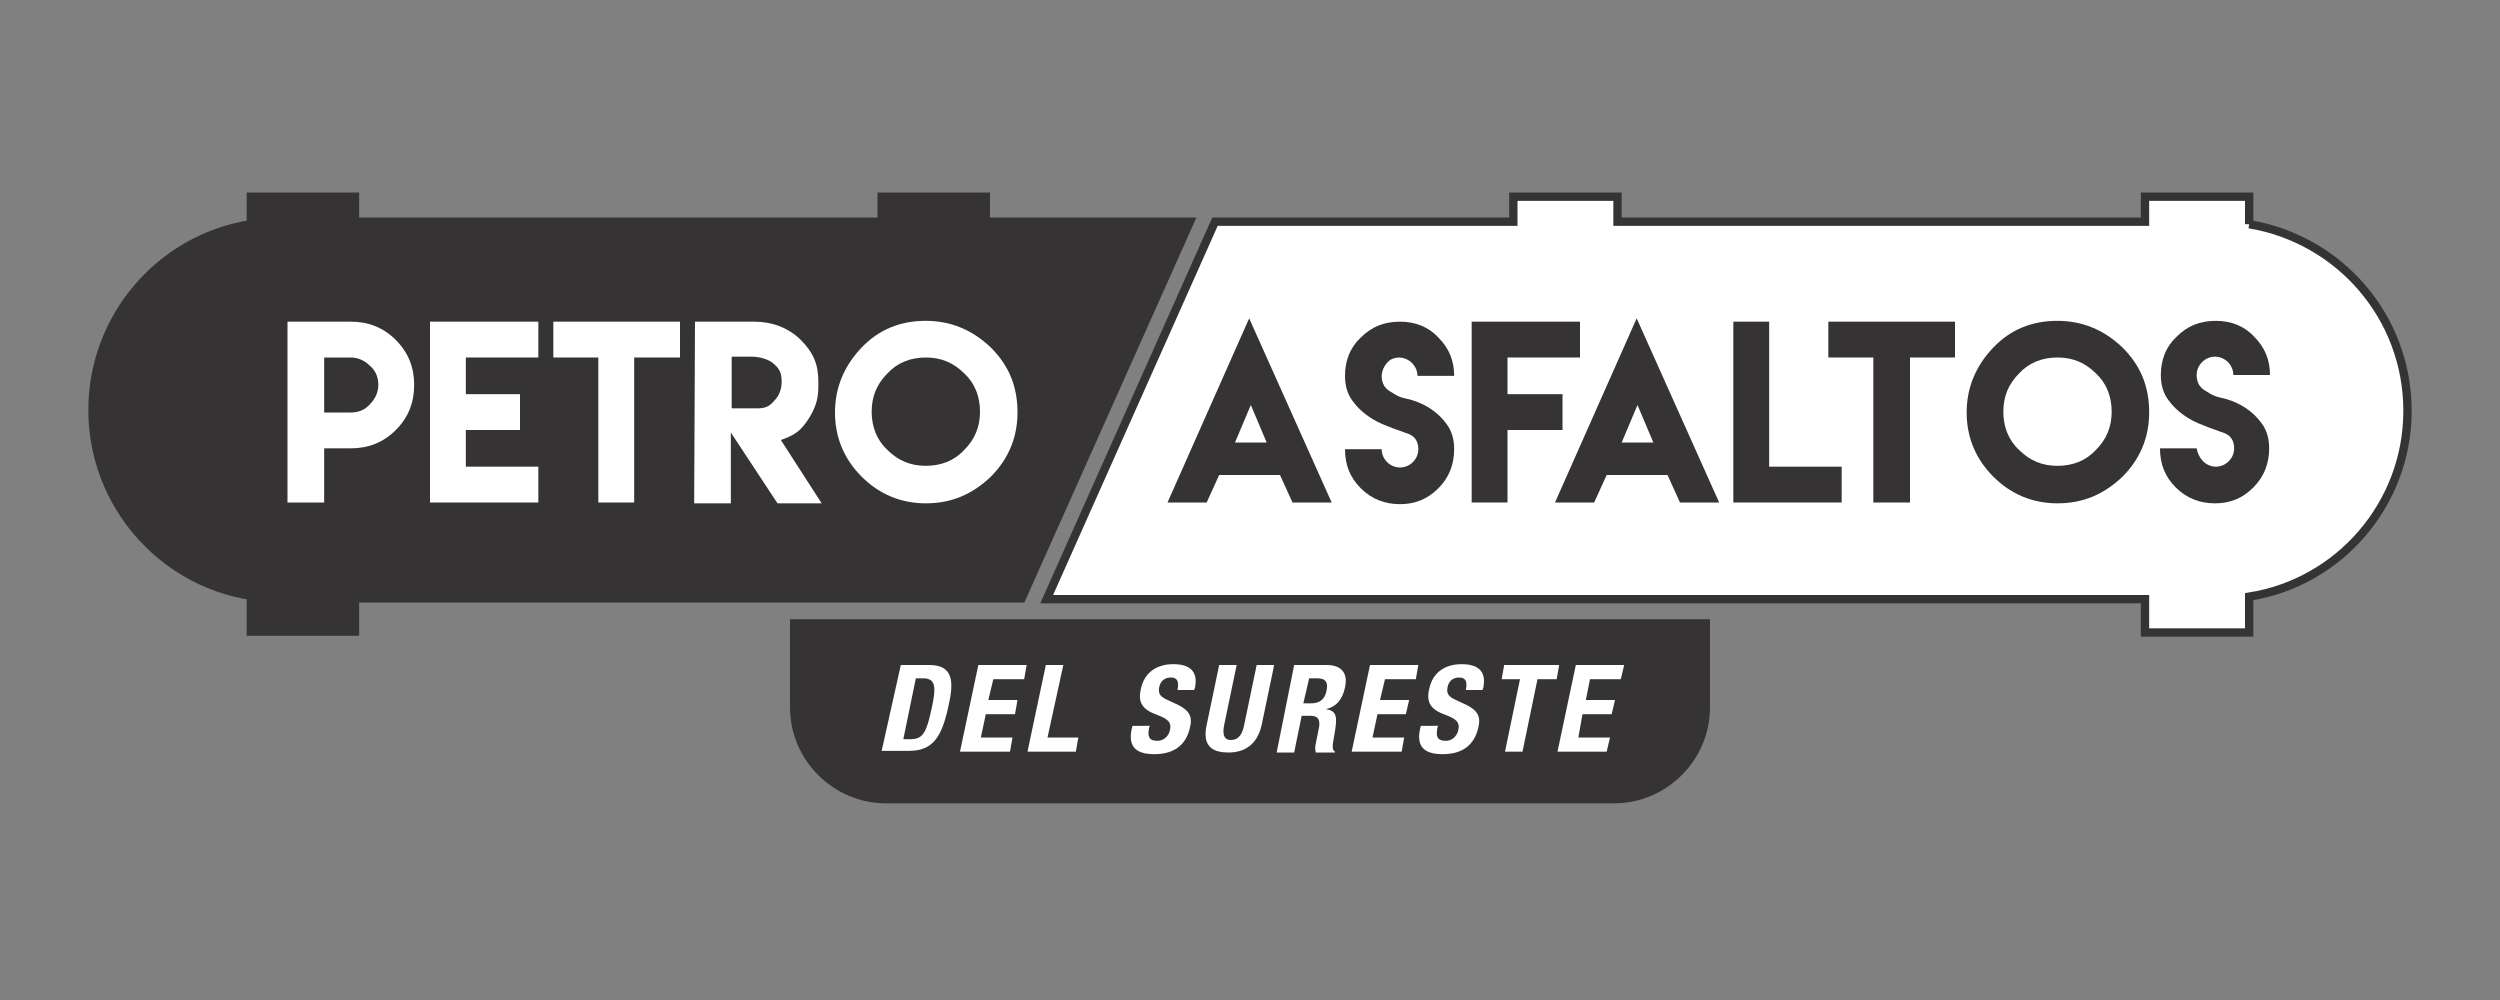 <?xml version="1.0" encoding="utf-8"?>
<!-- Generator: Adobe Illustrator 24.0.1, SVG Export Plug-In . SVG Version: 6.00 Build 0)  -->
<svg version="1.1" id="Capa_1" xmlns="http://www.w3.org/2000/svg" xmlns:xlink="http://www.w3.org/1999/xlink" x="0px" y="0px"
	 viewBox="0 0 300 120" style="enable-background:new 0 0 300 120;" xml:space="preserve">
<rect x="0" y="0" width="300" height="120" fill="#808080" stroke="none"/>
<style type="text/css">
	.st0{fill:#363334;}
	.st1{fill:#FFFFFF;}
	.st2{fill:#363334;stroke:#363334;stroke-miterlimit:10;}
	.st3{fill:#FFFFFF;stroke:#363334;stroke-miterlimit:10;}
</style>
<g>
	<path id="XMLID_86_" class="st0" d="M94.8,84.9c0,6.3,5.2,11.5,11.5,11.5h87.4c6.3,0,11.5-5.2,11.5-11.5V74.3H94.8V84.9z"/>
	<path id="XMLID_83_" class="st1" d="M108.1,79.8h3.4c2.9,0,3,2,2.3,5c-0.8,3.7-1.9,5.3-4.7,5.3h-3.3L108.1,79.8z M108.4,88.7h0.9
		c1.5,0,1.9-0.9,2.5-3.7c0.5-2.3,0.6-3.6-1-3.6h-0.9L108.4,88.7z"/>
	<polygon id="XMLID_82_" class="st1" points="123.2,79.8 122.9,81.5 119.2,81.5 118.6,84 122.1,84 121.8,85.7 118.3,85.7 
		117.7,88.5 121.5,88.5 121.2,90.2 115.2,90.2 117.4,79.8 	"/>
	<polygon id="XMLID_81_" class="st1" points="123.3,90.2 125.5,79.8 127.6,79.8 125.7,88.5 129.4,88.5 129.1,90.2 	"/>
	<path id="XMLID_80_" class="st1" d="M138,87l-0.1,0.3c-0.2,1-0.1,1.6,1,1.6c0.6,0,1.3-0.4,1.5-1.3c0.2-0.9-0.2-1.3-1.5-1.8
		c-1.7-0.6-2.4-1.4-2-3.1c0.4-2,1.9-3,3.9-3c1.9,0,3,0.8,2.6,2.8l-0.1,0.3h-2c0.2-1,0-1.5-0.8-1.5c-0.9,0-1.3,0.6-1.4,1.2
		c-0.1,0.6,0,1,0.8,1.4l1.5,0.7c1.4,0.7,1.7,1.5,1.4,2.7c-0.5,2.2-2,3.2-4.3,3.2c-2.4,0-3.1-1.1-2.7-3l0.1-0.4H138z"/>
	<path id="XMLID_79_" class="st1" d="M148.4,79.8l-1.5,7.2c-0.2,1-0.1,1.8,0.8,1.8c1,0,1.4-0.8,1.6-1.8l1.5-7.2h2.1l-1.5,7.2
		c-0.6,2.6-2.3,3.3-4,3.3c-1.7,0-3.2-0.6-2.6-3.3l1.5-7.2H148.4z"/>
	<path id="XMLID_76_" class="st1" d="M155.3,79.8h3.9c1.7,0,2.6,0.9,2.2,2.7c-0.3,1.4-1,2.3-2.3,2.6v0c1.4,0.2,1.4,1,1,3.2
		c-0.2,1.1-0.3,1.7,0.1,1.9l0,0.1h-2.3c-0.1-0.3-0.1-0.7,0-1.1l0.4-2c0.1-0.8-0.1-1.3-1-1.3h-1.1l-0.9,4.4h-2.1L155.3,79.8z
		 M156.4,84.4h0.9c1,0,1.7-0.4,1.9-1.6c0.2-1-0.2-1.4-1.1-1.4h-1L156.4,84.4z"/>
	<polygon id="XMLID_75_" class="st1" points="170.2,79.8 169.9,81.5 166.2,81.5 165.6,84 169.1,84 168.7,85.7 165.3,85.7 
		164.7,88.5 168.5,88.5 168.2,90.2 162.2,90.2 164.4,79.8 	"/>
	<path id="XMLID_74_" class="st1" d="M172.6,87l-0.1,0.3c-0.2,1-0.1,1.6,1,1.6c0.6,0,1.3-0.4,1.5-1.3c0.2-0.9-0.2-1.3-1.5-1.8
		c-1.7-0.6-2.4-1.4-2-3.1c0.4-2,1.9-3,3.9-3c1.9,0,3,0.8,2.6,2.8l-0.1,0.3h-2c0.2-1,0-1.5-0.8-1.5c-0.9,0-1.3,0.6-1.4,1.2
		c-0.1,0.6,0,1,0.8,1.4l1.5,0.7c1.4,0.7,1.7,1.5,1.4,2.7c-0.5,2.2-2,3.2-4.3,3.2c-2.4,0-3.1-1.1-2.7-3l0.1-0.4H172.6z"/>
	<polygon id="XMLID_73_" class="st1" points="187.1,79.8 186.8,81.5 184.5,81.5 182.7,90.2 180.6,90.2 182.4,81.5 180.2,81.5 
		180.5,79.8 	"/>
	<polygon id="XMLID_72_" class="st1" points="194.9,79.8 194.5,81.5 190.8,81.5 190.3,84 193.8,84 193.4,85.7 189.9,85.7 
		189.4,88.5 193.2,88.5 192.8,90.2 186.9,90.2 189.1,79.8 	"/>
	<path id="XMLID_71_" class="st2" d="M142.8,26.6L142.8,26.6h-24.5v-3h-12.5v3H42.6v-3H30.1v3.3c-10.8,1.7-19,11.1-19,22.3
		s8.2,20.6,19,22.3v4.3h12.5v-4H122h0.6L142.8,26.6z"/>
	<path id="XMLID_70_" class="st3" d="M269.9,26.9v-3.3h-12.5v3h-63.3v-3h-12.5v3h-35.8l-20.2,45.3h131.8v4h12.5v-4.3
		c10.8-1.7,19-11.1,19-22.3C288.9,38,280.7,28.7,269.9,26.9"/>
	<path id="XMLID_67_" class="st1" d="M34.5,53.8v-7.6v-7.6h4.4h3.2c2.1,0,3.9,0.7,5.4,2.2c1.5,1.5,2.2,3.3,2.2,5.4
		c0,2.1-0.7,3.9-2.2,5.4c-1.5,1.5-3.3,2.2-5.4,2.2h-3.2v6.5h-4.4V53.8z M42.1,49.5c0.9,0,1.7-0.3,2.3-1c0.6-0.6,1-1.4,1-2.3
		c0-0.9-0.3-1.7-1-2.3c-0.6-0.6-1.4-1-2.3-1h-3.2v3.3v3.3L42.1,49.5z"/>
	<polygon id="XMLID_66_" class="st1" points="64.6,38.6 64.6,42.9 55.9,42.9 55.9,47.3 62.4,47.3 62.4,51.6 55.9,51.6 55.9,56 
		64.6,56 64.6,60.3 55.9,60.3 51.6,60.3 51.6,38.6 	"/>
	<polygon id="XMLID_65_" class="st1" points="76.1,38.6 81.6,38.6 81.6,42.9 76.1,42.9 76.1,60.3 71.8,60.3 71.8,42.9 66.4,42.9 
		66.4,38.6 71.8,38.6 	"/>
	<path id="XMLID_62_" class="st1" d="M83.4,38.6h7.1c2.1,0,4.1,0.7,5.6,2.2c1.5,1.5,2.1,2.9,2.1,5v0.7c0,1.6-0.5,2.8-1.4,4.1
		c-0.9,1.3-1.7,1.7-3.1,2.2l4.9,7.6h-5.3l-5.6-8.5v8.5h-4.4L83.4,38.6z M90.9,49c0.9,0,1.4-0.2,2-0.9c0.6-0.6,0.9-1.4,0.9-2.3
		c0-0.9-0.2-1.5-0.9-2.1c-0.6-0.6-1.8-0.9-2.7-0.9h-2.4V49L90.9,49z"/>
	<path id="XMLID_59_" class="st1" d="M118.9,41.7c2.2,2.2,3.2,4.7,3.2,7.8c0,3-1.1,5.6-3.2,7.7c-2.2,2.1-4.7,3.2-7.8,3.2
		c-3,0-5.6-1.1-7.7-3.2c-2.1-2.1-3.2-4.7-3.2-7.7c0-3,1.1-5.6,3.2-7.8c2.1-2.2,4.7-3.2,7.7-3.2C114.1,38.5,116.7,39.6,118.9,41.7
		 M106.5,44.8c-1.3,1.3-1.9,2.8-1.9,4.6c0,1.8,0.6,3.4,1.9,4.6c1.3,1.3,2.8,1.9,4.6,1.9c1.8,0,3.4-0.6,4.6-1.9
		c1.3-1.3,1.9-2.8,1.9-4.6c0-1.8-0.6-3.4-1.9-4.6c-1.3-1.3-2.8-1.9-4.6-1.9C109.3,42.9,107.7,43.5,106.5,44.8"/>
	<path id="XMLID_56_" class="st0" d="M146.3,57c-0.5,1.1-1,2.2-1.5,3.3h-4.7l9.8-22.1l9.9,22.1h-4.7c-0.5-1.1-1-2.2-1.5-3.3
		L146.3,57L146.3,57z M152,53.1l-1.9-4.5l-1.9,4.5H152z"/>
	<path id="XMLID_55_" class="st0" d="M165.8,45.1c0,0.8,0.3,1.4,0.9,1.8c1.3,0.8,1.1,0.7,2.7,1.1c1.7,0.5,3.2,1.5,4.2,2.9
		c0.6,0.8,0.9,1.8,0.9,3c0,1.8-0.6,3.4-1.9,4.7c-1.3,1.3-2.8,1.9-4.6,1.9c-1.8,0-3.4-0.6-4.7-1.9c-1.3-1.3-1.9-2.8-1.9-4.7h4.4
		c0,1.2,1,2.2,2.2,2.2l0,0c1.2,0,2.2-1,2.2-2.2c0-0.9-0.4-1.5-1.1-1.8c-1.6-0.6-1.2-0.4-2.7-1c-1.6-0.6-3.1-1.6-4.1-3
		c-0.6-0.8-0.9-1.8-0.9-3c0-1.8,0.6-3.4,1.9-4.6c1.3-1.3,2.8-1.9,4.7-1.9c1.8,0,3.4,0.6,4.6,1.9c1.3,1.3,1.9,2.8,1.9,4.6h-4.4
		c0-1.5-1.7-2.8-3.3-1.9C166.9,43.2,165.9,43.7,165.8,45.1"/>
	<polygon id="XMLID_54_" class="st0" points="189.6,38.6 189.6,42.9 180.9,42.9 180.9,47.3 187.5,47.3 187.5,51.6 180.9,51.6 
		180.9,56 180.9,60.3 176.6,60.3 176.6,51.6 176.6,47.3 176.6,38.6 	"/>
	<path id="XMLID_51_" class="st0" d="M192.8,57c-0.5,1.1-1,2.2-1.5,3.3h-4.7l9.8-22.1l9.9,22.1h-4.7c-0.5-1.1-1-2.2-1.5-3.3
		L192.8,57L192.8,57z M198.4,53.1l-1.9-4.5l-1.9,4.5H198.4z"/>
	<polygon id="XMLID_50_" class="st0" points="212.3,38.6 212.3,56 221,56 221,60.3 208,60.3 208,38.6 	"/>
	<polygon id="XMLID_49_" class="st0" points="229.2,38.6 234.6,38.6 234.6,42.9 229.2,42.9 229.2,60.3 224.8,60.3 224.8,42.9 
		219.4,42.9 219.4,38.6 224.8,38.6 	"/>
	<path id="XMLID_46_" class="st0" d="M254.7,41.7c2.2,2.2,3.2,4.7,3.2,7.8c0,3-1.1,5.6-3.2,7.7c-2.2,2.1-4.7,3.2-7.8,3.2
		c-3,0-5.6-1.1-7.7-3.2c-2.1-2.1-3.2-4.7-3.2-7.7c0-3,1.1-5.6,3.2-7.8c2.1-2.2,4.7-3.2,7.7-3.2C249.9,38.5,252.5,39.6,254.7,41.7
		 M242.3,44.8c-1.3,1.3-1.9,2.8-1.9,4.6c0,1.8,0.6,3.4,1.9,4.6c1.3,1.3,2.8,1.9,4.6,1.9c1.8,0,3.4-0.6,4.6-1.9
		c1.3-1.3,1.9-2.8,1.9-4.6c0-1.8-0.6-3.4-1.9-4.6c-1.3-1.3-2.8-1.9-4.6-1.9C245.1,42.9,243.5,43.5,242.3,44.8"/>
	<path id="XMLID_45_" class="st0" d="M265.9,56c1.2,0,2.2-1,2.2-2.2c0-0.9-0.4-1.5-1.1-1.8c-1.6-0.6-1.2-0.4-2.7-1
		c-1.6-0.6-3.1-1.6-4.1-3c-0.6-0.8-0.9-1.8-0.9-3c0-1.8,0.6-3.4,1.9-4.6c1.3-1.3,2.8-1.9,4.7-1.9c1.8,0,3.4,0.6,4.6,1.9
		c1.3,1.3,1.9,2.8,1.9,4.6h-4.4c0-1.2-1-2.2-2.2-2.2c-1.2,0-2.2,1-2.2,2.2c0,0.8,0.3,1.4,0.9,1.8c1.3,0.8,1.1,0.7,2.7,1.1
		c1.7,0.5,3.2,1.5,4.2,2.9c0.6,0.8,0.9,1.8,0.9,3c0,1.8-0.6,3.4-1.9,4.7c-1.3,1.3-2.8,1.9-4.6,1.9c-1.8,0-3.4-0.6-4.7-1.9
		c-1.3-1.3-1.9-2.8-1.9-4.7h4.4C263.8,55,264.7,56,265.9,56L265.9,56z"/>
</g>
</svg>
